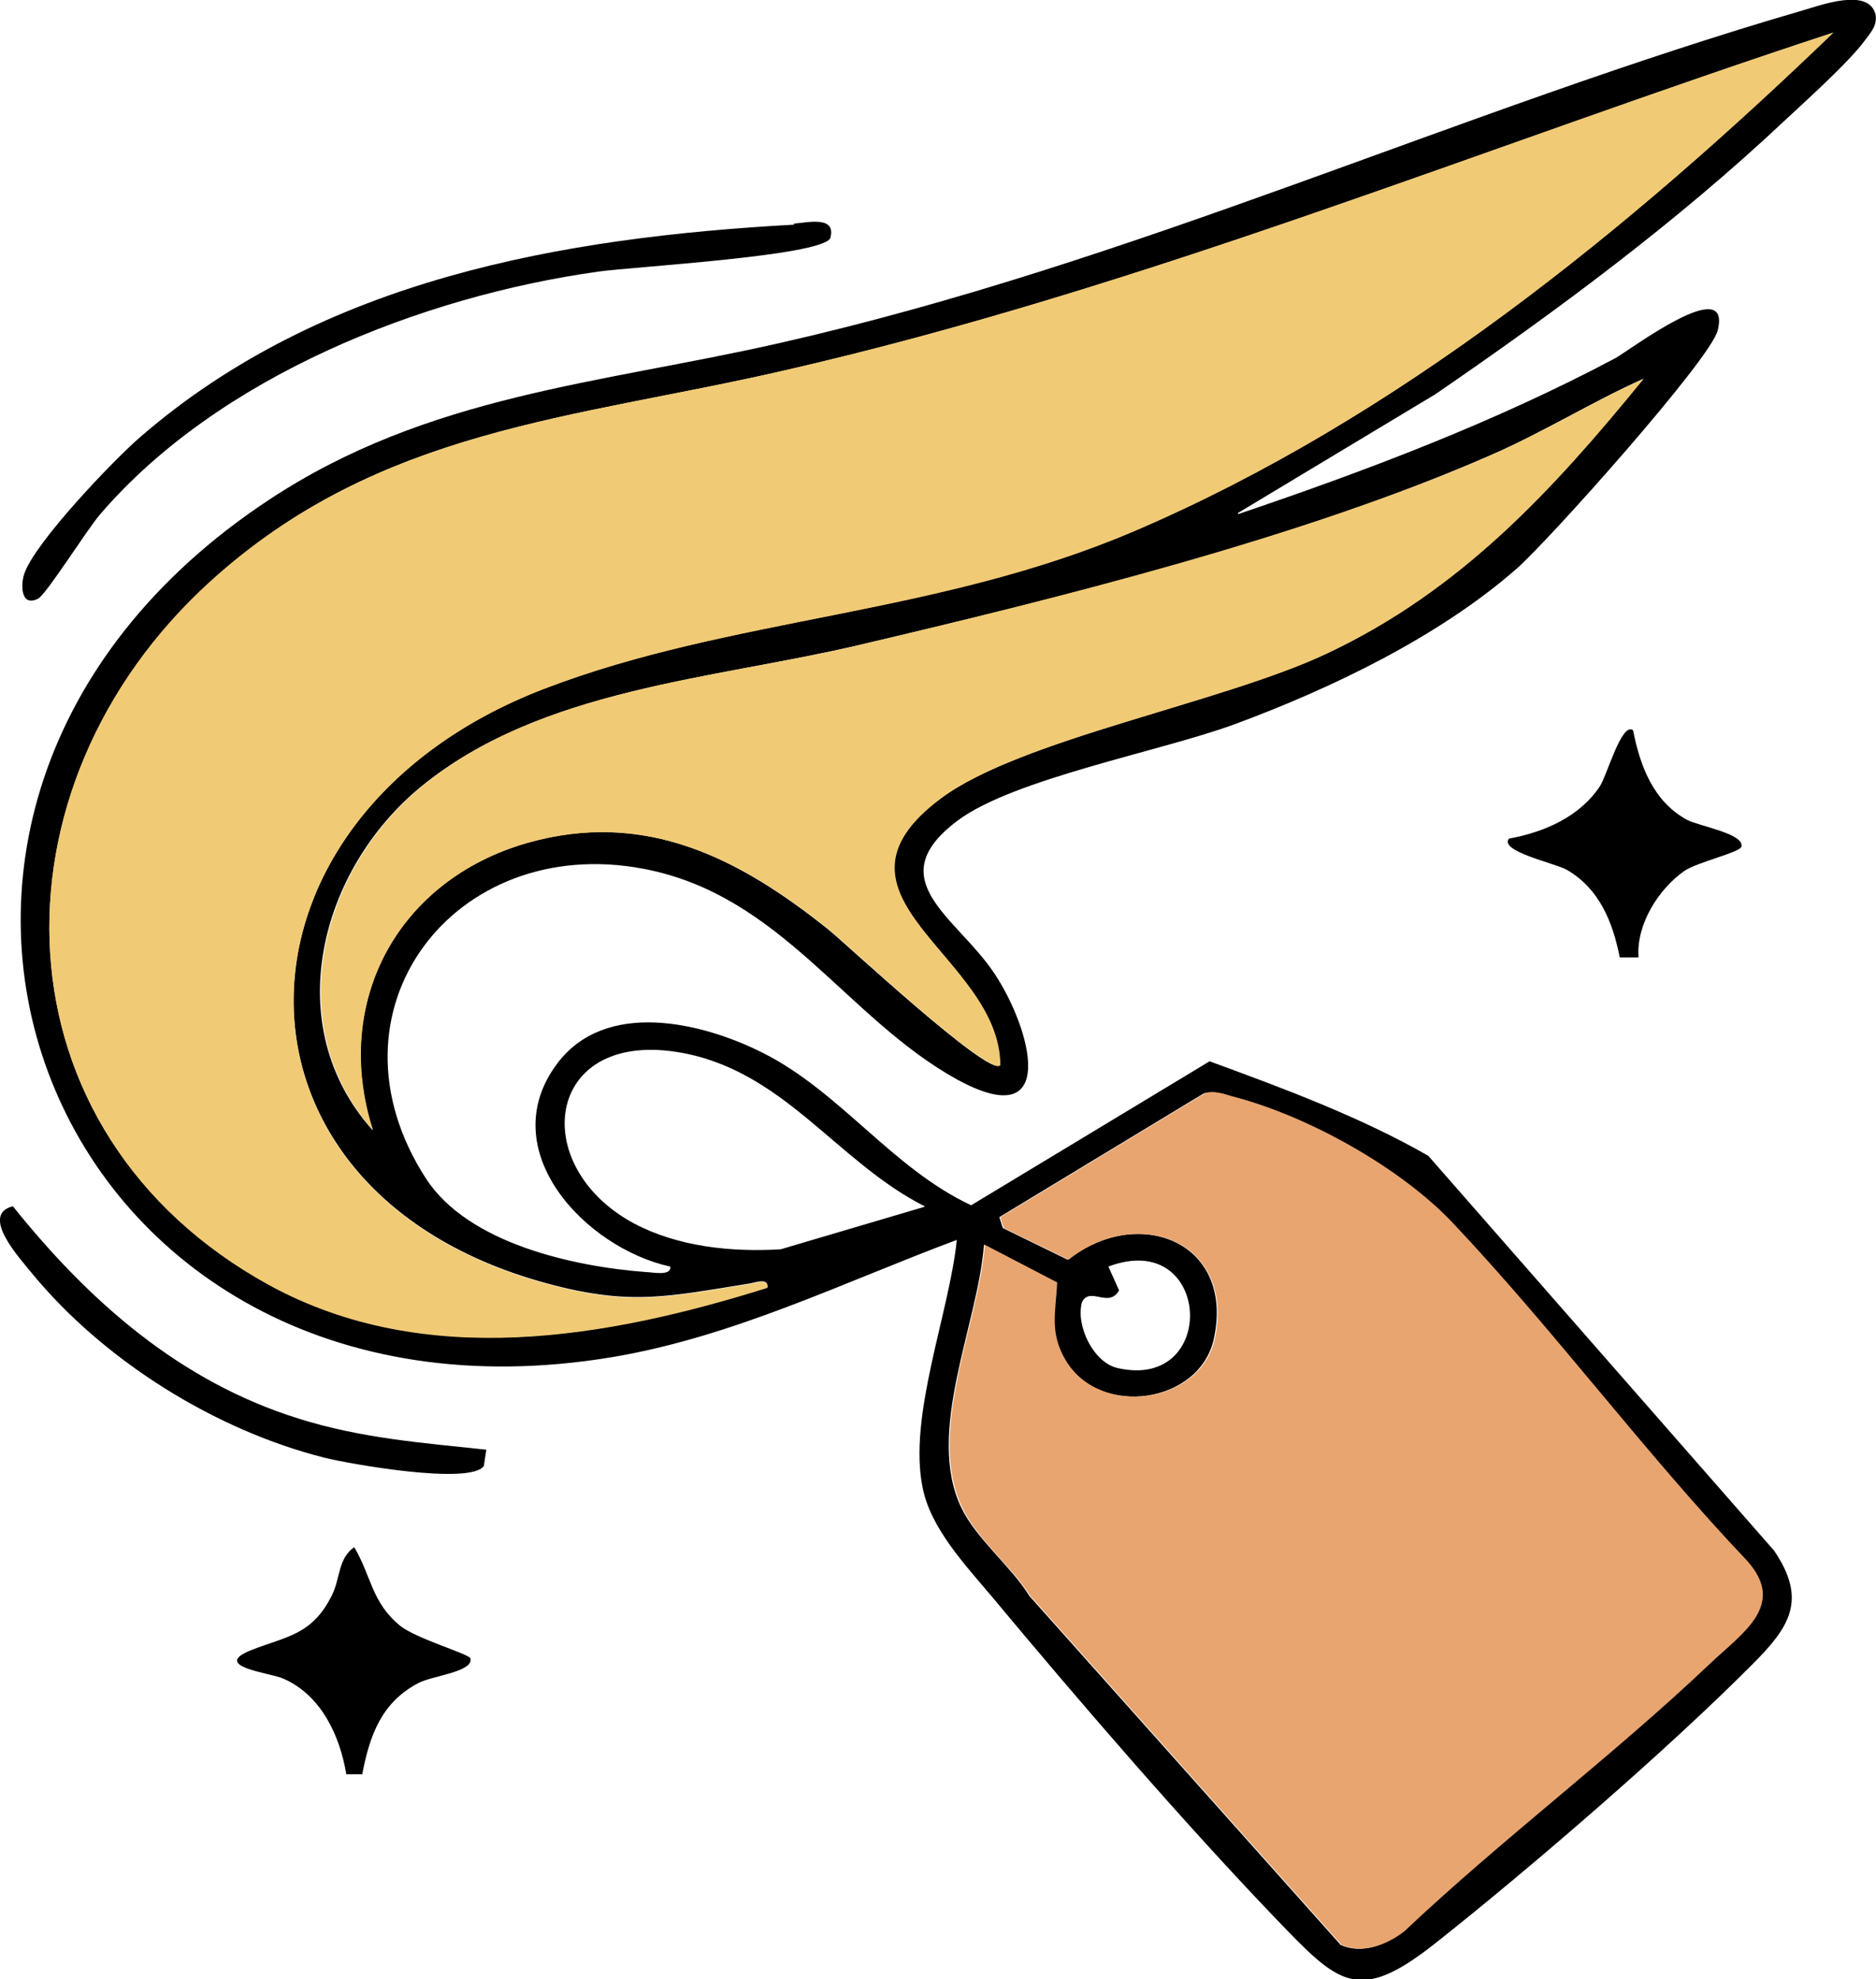 <?xml version="1.0" encoding="UTF-8"?> <svg xmlns="http://www.w3.org/2000/svg" id="Capa_1" viewBox="0 0 37.92 40"><path d="M25.03,10.39c2.6-.88,5.19-1.86,7.62-3.15.29-.16,2.36-1.73,2.07-.56-.15.59-3.42,4.25-4.06,4.81-1.57,1.38-3.76,2.43-5.71,3.15-1.5.55-4.47,1.1-5.6,1.95-1.58,1.19-.02,1.94.74,3.07s1.33,3.29-.74,2.16c-2.25-1.24-3.55-3.73-6.34-4.26-3.83-.73-6.59,2.87-4.4,6.26.85,1.31,2.98,1.78,4.45,1.89.12,0,.51.09.49-.11-1.73-.38-3.59-2.36-2.29-4.1.97-1.3,2.91-.85,4.16-.22,1.57.79,2.61,2.33,4.21,3.08l4.82-2.91c1.5.55,3.04,1.12,4.42,1.91l6.99,7.98c.68,1,.31,1.55-.44,2.3-1.71,1.72-4.48,4.11-6.4,5.63-1.58,1.25-1.96.83-3.23-.49-1.87-1.95-4-4.42-5.74-6.51-.53-.63-1.24-1.38-1.4-2.2-.3-1.45.54-3.53.69-5.01-2.3.86-4.52,1.96-6.97,2.37C.94,29.33-4.11,16.4,5.44,10.1c3.21-2.12,6.67-2.34,10.29-3.16,7.21-1.63,13.73-4.7,20.71-6.73.35-.1,1.33-.47,1.47.08.04.22-.09.36-.21.52-.32.44-1.2,1.23-1.64,1.64-2.17,2.04-4.6,3.84-7.05,5.52l-3.99,2.4ZM37.06.66c-7.05,2.31-13.95,5.17-21.21,6.83-4.26.98-8.18,1.16-11.59,4.26C-.34,15.92-.19,22.89,5.45,25.97c3.14,1.71,6.81,1.07,10.06.05.03-.2-.24-.1-.35-.08-1.64.26-2.41.46-4.1,0-6.93-1.87-6.72-9.48-.05-12.03,3.78-1.44,7.9-1.47,11.91-3.18,5.31-2.26,10.02-6.11,14.14-10.08ZM33.23,7.65c-1.05.47-2.04,1.09-3.1,1.55-3.83,1.68-8.68,2.88-12.78,3.84-2.93.69-6.42.88-8.84,2.86-2.05,1.68-2.87,4.83-.98,6.94-.82-2.6.51-5.05,3.11-5.8,2.39-.69,4.3.3,6.12,1.76.3.24,3.23,2.97,3.45,2.73,0-2.22-3.87-3.41-1.19-5.4,1.61-1.19,5.67-1.92,7.79-2.92,2.7-1.27,4.56-3.29,6.41-5.56ZM18.69,24.38c-1.79-.9-2.87-2.79-5.02-3.12-2.66-.41-3,2.32-.85,3.47.89.47,1.97.58,2.96.52l2.91-.86ZM19.89,25.15c-.12,1.62-1.19,3.79-.46,5.32.3.63,1.01,1.19,1.38,1.79l6.29,7.05c.42.19.92,0,1.26-.27,1.98-1.87,4.21-3.54,6.18-5.41.65-.62,1.56-1.18.76-2.08-2.08-2.19-3.89-4.65-5.96-6.84-1.06-1.12-2.95-2.16-4.45-2.55-.19-.05-.36-.12-.56-.06l-4.13,2.5.07.22,1.31.64c1.41-1.11,3.37-.38,2.96,1.58-.27,1.33-2.32,1.63-3.02.45-.33-.56-.2-.97-.17-1.57l-1.48-.77ZM22.4,25.59l.22.49c-.21.37-.59-.09-.75.24-.13.47.23,1.22.72,1.33,2.06.47,1.9-2.84-.19-2.05Z"></path><path d="M16.04,4.52c.28-.02.88-.17.74.3-.23.36-3.99.57-4.69.67-3.57.5-7.68,2.12-10.07,4.91-.26.3-1.08,1.61-1.25,1.7-.36.18-.35-.3-.28-.5.2-.62,1.81-2.31,2.36-2.78,3.67-3.17,8.49-4.02,13.21-4.28Z"></path><path d="M33.01,14.76c.14.72.41,1.44,1.09,1.81.25.13,1.16.28,1.1.54-.03.12-.88.31-1.15.49-.53.37-.98,1.09-.93,1.75h-.38c-.14-.71-.41-1.39-1.07-1.77-.22-.13-1.37-.37-1.17-.63.71-.13,1.43-.44,1.84-1.06.14-.21.44-1.31.67-1.13Z"></path><path d="M7.31,35.86h-.31c-.13-.78-.51-1.61-1.29-1.94-.26-.11-1.46-.24-.63-.57.71-.28,1.23-.3,1.63-1.11.17-.34.12-.74.45-.97.35.59.35,1.12.93,1.59.32.26,1.4.57,1.42.66.06.27-.77.35-1.04.49-.76.39-1,1.07-1.15,1.86Z"></path><path d="M9.83,29.3l-.05.33c-.28.39-2.71-.04-3.23-.17-2.21-.56-4.45-1.96-5.9-3.72-.26-.32-1.06-1.19-.39-1.36,1.54,1.92,3.37,3.54,5.77,4.29,1.27.4,2.49.49,3.8.63Z"></path><path d="M37.06.66c-4.12,3.97-8.83,7.81-14.14,10.08-4.01,1.71-8.13,1.73-11.91,3.18-6.67,2.55-6.88,10.16.05,12.03,1.69.46,2.46.26,4.1,0,.12-.02.38-.12.35.08-3.25,1.02-6.92,1.66-10.06-.05C-.19,22.89-.34,15.92,4.25,11.75c3.42-3.1,7.34-3.28,11.59-4.26,7.26-1.66,14.16-4.52,21.21-6.83Z" fill="#f1ca75"></path><path d="M19.89,25.15l1.48.77c-.03.6-.16,1.01.17,1.57.7,1.18,2.75.88,3.02-.45.4-1.96-1.56-2.69-2.96-1.58l-1.31-.64-.07-.22,4.13-2.5c.2-.06.37,0,.56.06,1.5.38,3.39,1.43,4.45,2.55,2.07,2.19,3.88,4.65,5.96,6.84.8.9-.11,1.46-.76,2.08-1.97,1.87-4.2,3.54-6.18,5.41-.34.26-.84.46-1.26.27l-6.29-7.05c-.38-.6-1.08-1.15-1.38-1.79-.73-1.53.33-3.7.46-5.32Z" fill="#e9a56f"></path><path d="M33.23,7.65c-1.85,2.27-3.71,4.29-6.41,5.56-2.12,1-6.19,1.73-7.79,2.92-2.68,1.99,1.19,3.19,1.19,5.4-.22.24-3.15-2.49-3.45-2.73-1.82-1.46-3.73-2.44-6.12-1.76-2.6.75-3.94,3.2-3.11,5.8-1.88-2.11-1.06-5.26.98-6.94,2.41-1.99,5.91-2.17,8.84-2.86,4.09-.97,8.94-2.17,12.78-3.84,1.05-.46,2.05-1.08,3.1-1.55Z" fill="#f1ca75"></path></svg> 